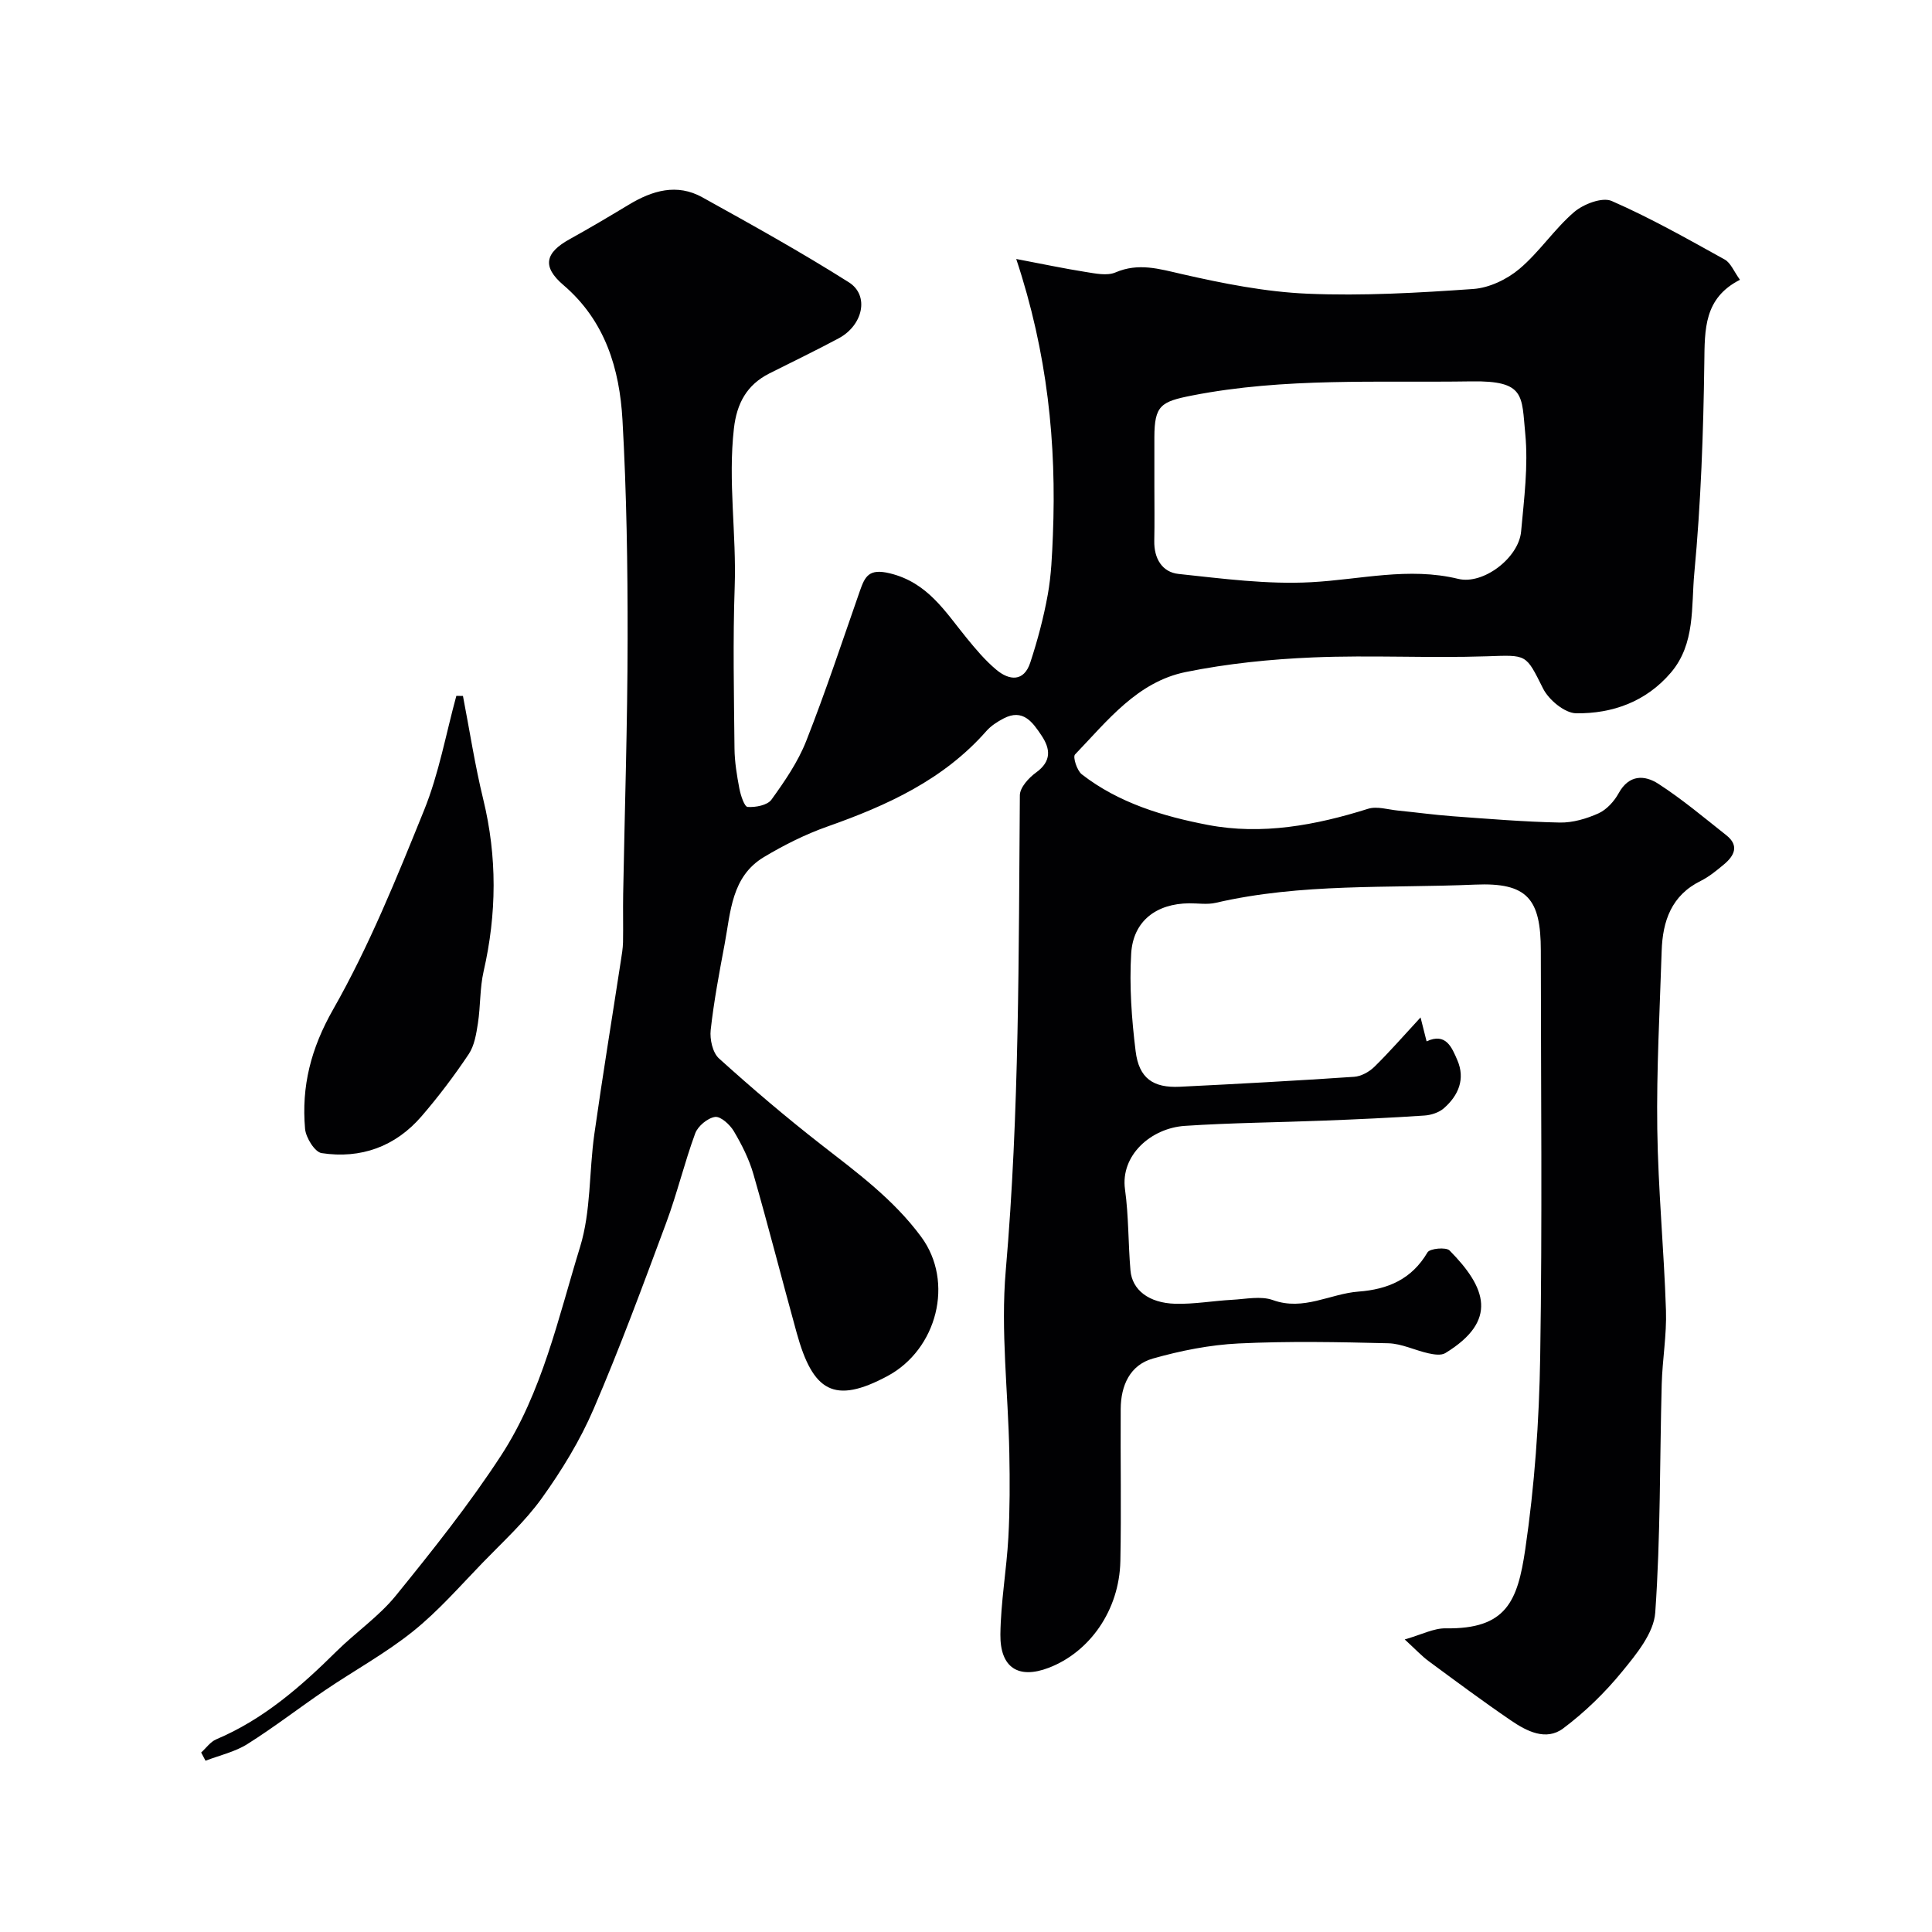 <svg enable-background="new 0 0 400 400" viewBox="0 0 400 400" xmlns="http://www.w3.org/2000/svg"><g fill="#010103"><path d="m41.65 362.84c1.03-.93 1.91-2.22 3.12-2.73 9.75-4.12 17.5-10.89 24.9-18.22 3.99-3.95 8.77-7.21 12.28-11.53 7.62-9.39 15.2-18.9 21.79-29.01 8.53-13.09 11.83-28.48 16.36-43.19 2.27-7.38 1.85-15.57 2.95-23.35 1.69-11.96 3.65-23.88 5.48-35.82.2-1.3.43-2.6.46-3.91.06-3.33-.03-6.67.03-10 .32-17.6.9-35.2.92-52.8.02-15.1-.21-30.22-1.06-45.29-.6-10.62-3.56-20.56-12.24-27.98-4.47-3.82-3.78-6.69 1.32-9.5 4.14-2.29 8.21-4.71 12.26-7.15 4.84-2.92 9.94-4.42 15.17-1.52 10.23 5.67 20.48 11.36 30.36 17.61 4.3 2.72 2.93 8.89-2.1 11.59-4.73 2.54-9.58 4.86-14.37 7.28-4.67 2.36-6.74 6.2-7.33 11.38-1.25 10.95.54 21.85.16 32.79-.39 11.15-.15 22.33-.04 33.49.03 2.77.49 5.56 1.01 8.29.27 1.4 1.04 3.76 1.71 3.8 1.65.11 4.09-.35 4.93-1.51 2.74-3.8 5.48-7.79 7.19-12.12 4.03-10.23 7.48-20.69 11.11-31.07 1.07-3.06 1.89-4.73 6.25-3.66 7.78 1.91 11.36 7.85 15.77 13.27 1.93 2.37 3.93 4.76 6.26 6.7 2.67 2.23 5.68 2.52 7-1.48 1.51-4.6 2.77-9.32 3.63-14.09.73-4.03.89-8.18 1.06-12.29.77-19.02-1.12-37.72-7.59-57.2 5.38 1.02 9.84 1.97 14.33 2.68 2.05.32 4.46.85 6.2.11 4.79-2.06 9.06-.74 13.78.34 8.56 1.95 17.31 3.69 26.04 4.06 11.4.48 22.88-.18 34.28-.98 3.3-.23 6.98-1.99 9.55-4.16 4.14-3.49 7.21-8.23 11.32-11.76 1.93-1.66 5.83-3.15 7.78-2.3 8.04 3.51 15.71 7.86 23.4 12.12 1.25.69 1.9 2.46 3.16 4.2-7.46 3.79-7.29 10.23-7.38 17.13-.19 14.54-.71 29.12-2.07 43.58-.66 6.94.26 14.63-4.86 20.63-5.13 6.01-12.08 8.5-19.6 8.41-2.37-.03-5.68-2.78-6.86-5.14-3.61-7.2-3.28-6.94-11.63-6.66-11.98.4-24.01-.27-35.99.23-8.81.37-17.69 1.27-26.33 3.02-10.05 2.03-16.26 10.12-22.95 17.08-.49.5.4 3.33 1.41 4.11 7.66 5.95 16.87 8.7 26.09 10.47 11.19 2.14 22.32.08 33.18-3.34 1.84-.58 4.12.17 6.19.37 3.76.37 7.51.89 11.27 1.17 7.4.54 14.81 1.16 22.23 1.31 2.67.05 5.53-.79 8-1.9 1.7-.77 3.27-2.5 4.19-4.18 2.14-3.89 5.37-3.79 8.22-1.94 4.93 3.19 9.46 7 14.08 10.66 2.72 2.15 1.62 4.26-.52 6.04-1.5 1.25-3.06 2.54-4.79 3.4-6.08 3-7.89 8.32-8.09 14.5-.39 12.26-1.08 24.54-.91 36.8.17 12.54 1.39 25.06 1.8 37.61.17 5.08-.74 10.19-.88 15.3-.42 15.76-.23 31.56-1.34 47.28-.3 4.24-3.9 8.61-6.85 12.21-3.56 4.36-7.71 8.4-12.21 11.77-3.56 2.66-7.58.57-10.85-1.67-5.76-3.93-11.37-8.1-16.98-12.24-1.43-1.05-2.65-2.38-4.98-4.51 3.5-1 6-2.34 8.48-2.3 12.54.19 14.89-5.55 16.48-16.37 1.93-13.16 2.88-26.54 3.09-39.85.45-28.02.14-56.06.13-84.09 0-10.75-2.81-14.14-13.61-13.67-17.92.77-36-.34-53.7 3.77-1.74.4-3.65.09-5.49.1-6.79.06-11.6 3.65-12.01 10.39-.4 6.71.09 13.54.92 20.23.69 5.62 3.63 7.63 9.16 7.36 12.03-.59 24.06-1.25 36.08-2.06 1.45-.1 3.1-1.01 4.17-2.05 3.07-3 5.89-6.25 9.58-10.24.64 2.53.93 3.68 1.25 4.95 4.03-1.88 5.24 1.3 6.37 3.9 1.68 3.89.23 7.31-2.78 9.94-1.02.9-2.65 1.43-4.04 1.52-6.93.47-13.86.78-20.8 1.05-9.6.38-19.22.45-28.8 1.09-7.04.47-13.37 6.12-12.39 13.15.77 5.53.65 11.18 1.13 16.77.34 4.04 3.79 6.75 9.25 6.91 3.92.11 7.86-.61 11.8-.82 2.83-.15 5.94-.84 8.44.06 6.36 2.29 11.82-1.31 17.72-1.76 6.11-.46 11.02-2.56 14.29-8.12.48-.81 3.84-1.13 4.57-.39 7.59 7.68 10.11 14.53-.89 21.25-.86.52-2.36.29-3.48.04-2.8-.62-5.54-2.01-8.33-2.08-10.33-.26-20.68-.46-30.99.04-5.96.29-11.98 1.49-17.73 3.12-4.77 1.35-6.64 5.6-6.67 10.42-.07 10.5.14 21-.07 31.49-.21 10.32-6.45 18.9-14.81 22.11-6.35 2.44-10.1-.07-10.03-6.87.07-6.71 1.28-13.4 1.65-20.11.32-5.81.31-11.65.2-17.47-.24-12.6-1.82-25.3-.74-37.78 2.84-32.78 2.66-65.58 2.92-98.41.01-1.61 1.85-3.62 3.36-4.71 3.23-2.34 2.98-4.9 1.11-7.68-1.83-2.74-3.83-5.61-7.84-3.51-1.28.67-2.59 1.51-3.54 2.58-8.87 10.1-20.54 15.42-32.89 19.78-4.57 1.61-9 3.83-13.16 6.32-6.76 4.03-6.91 11.37-8.16 18.03-1.11 5.91-2.23 11.83-2.89 17.79-.21 1.92.4 4.7 1.72 5.89 6.82 6.16 13.84 12.14 21.09 17.79 7.47 5.82 15.03 11.36 20.77 19.14 6.92 9.37 3.26 23.33-6.96 28.82-11.07 5.94-15.46 3.2-18.81-8.92-3.03-10.95-5.83-21.97-8.97-32.89-.89-3.1-2.4-6.09-4.05-8.88-.81-1.36-2.72-3.11-3.89-2.95-1.53.22-3.54 1.89-4.1 3.39-2.24 6.09-3.75 12.45-6.01 18.53-4.81 12.93-9.58 25.89-15.03 38.55-2.79 6.49-6.57 12.67-10.69 18.42-3.52 4.91-8.1 9.08-12.33 13.45-4.68 4.84-9.15 9.98-14.38 14.17-5.67 4.55-12.15 8.09-18.2 12.19-5.4 3.66-10.56 7.67-16.08 11.14-2.59 1.63-5.76 2.33-8.67 3.45-.29-.56-.59-1.13-.9-1.7zm197.35-262.33c0 3.83.06 7.66-.02 11.48-.07 3.63 1.62 6.48 5.04 6.84 9.12.97 18.35 2.2 27.44 1.71 10.16-.54 20.17-3.19 30.45-.69 5.17 1.26 12.53-4.34 13.02-9.82.61-6.72 1.5-13.56.86-20.22-.77-7.89.04-11.02-11.14-10.85-19.31.3-38.66-.83-57.82 2.92-6.49 1.27-7.81 2.06-7.83 8.63-.01 3.34 0 6.67 0 10z"/><path d="m95.85 144.09c1.38 7.14 2.48 14.35 4.2 21.4 2.9 11.91 2.8 23.7.08 35.6-.8 3.49-.63 7.19-1.18 10.75-.34 2.2-.72 4.63-1.91 6.41-2.99 4.47-6.26 8.8-9.77 12.87-5.42 6.28-12.56 8.85-20.68 7.62-1.41-.21-3.27-3.2-3.43-5.03-.77-8.8 1.2-16.62 5.81-24.72 7.46-13.1 13.17-27.26 18.85-41.29 3.05-7.54 4.5-15.73 6.66-23.63.45.02.91.02 1.37.02z"/></g></svg>